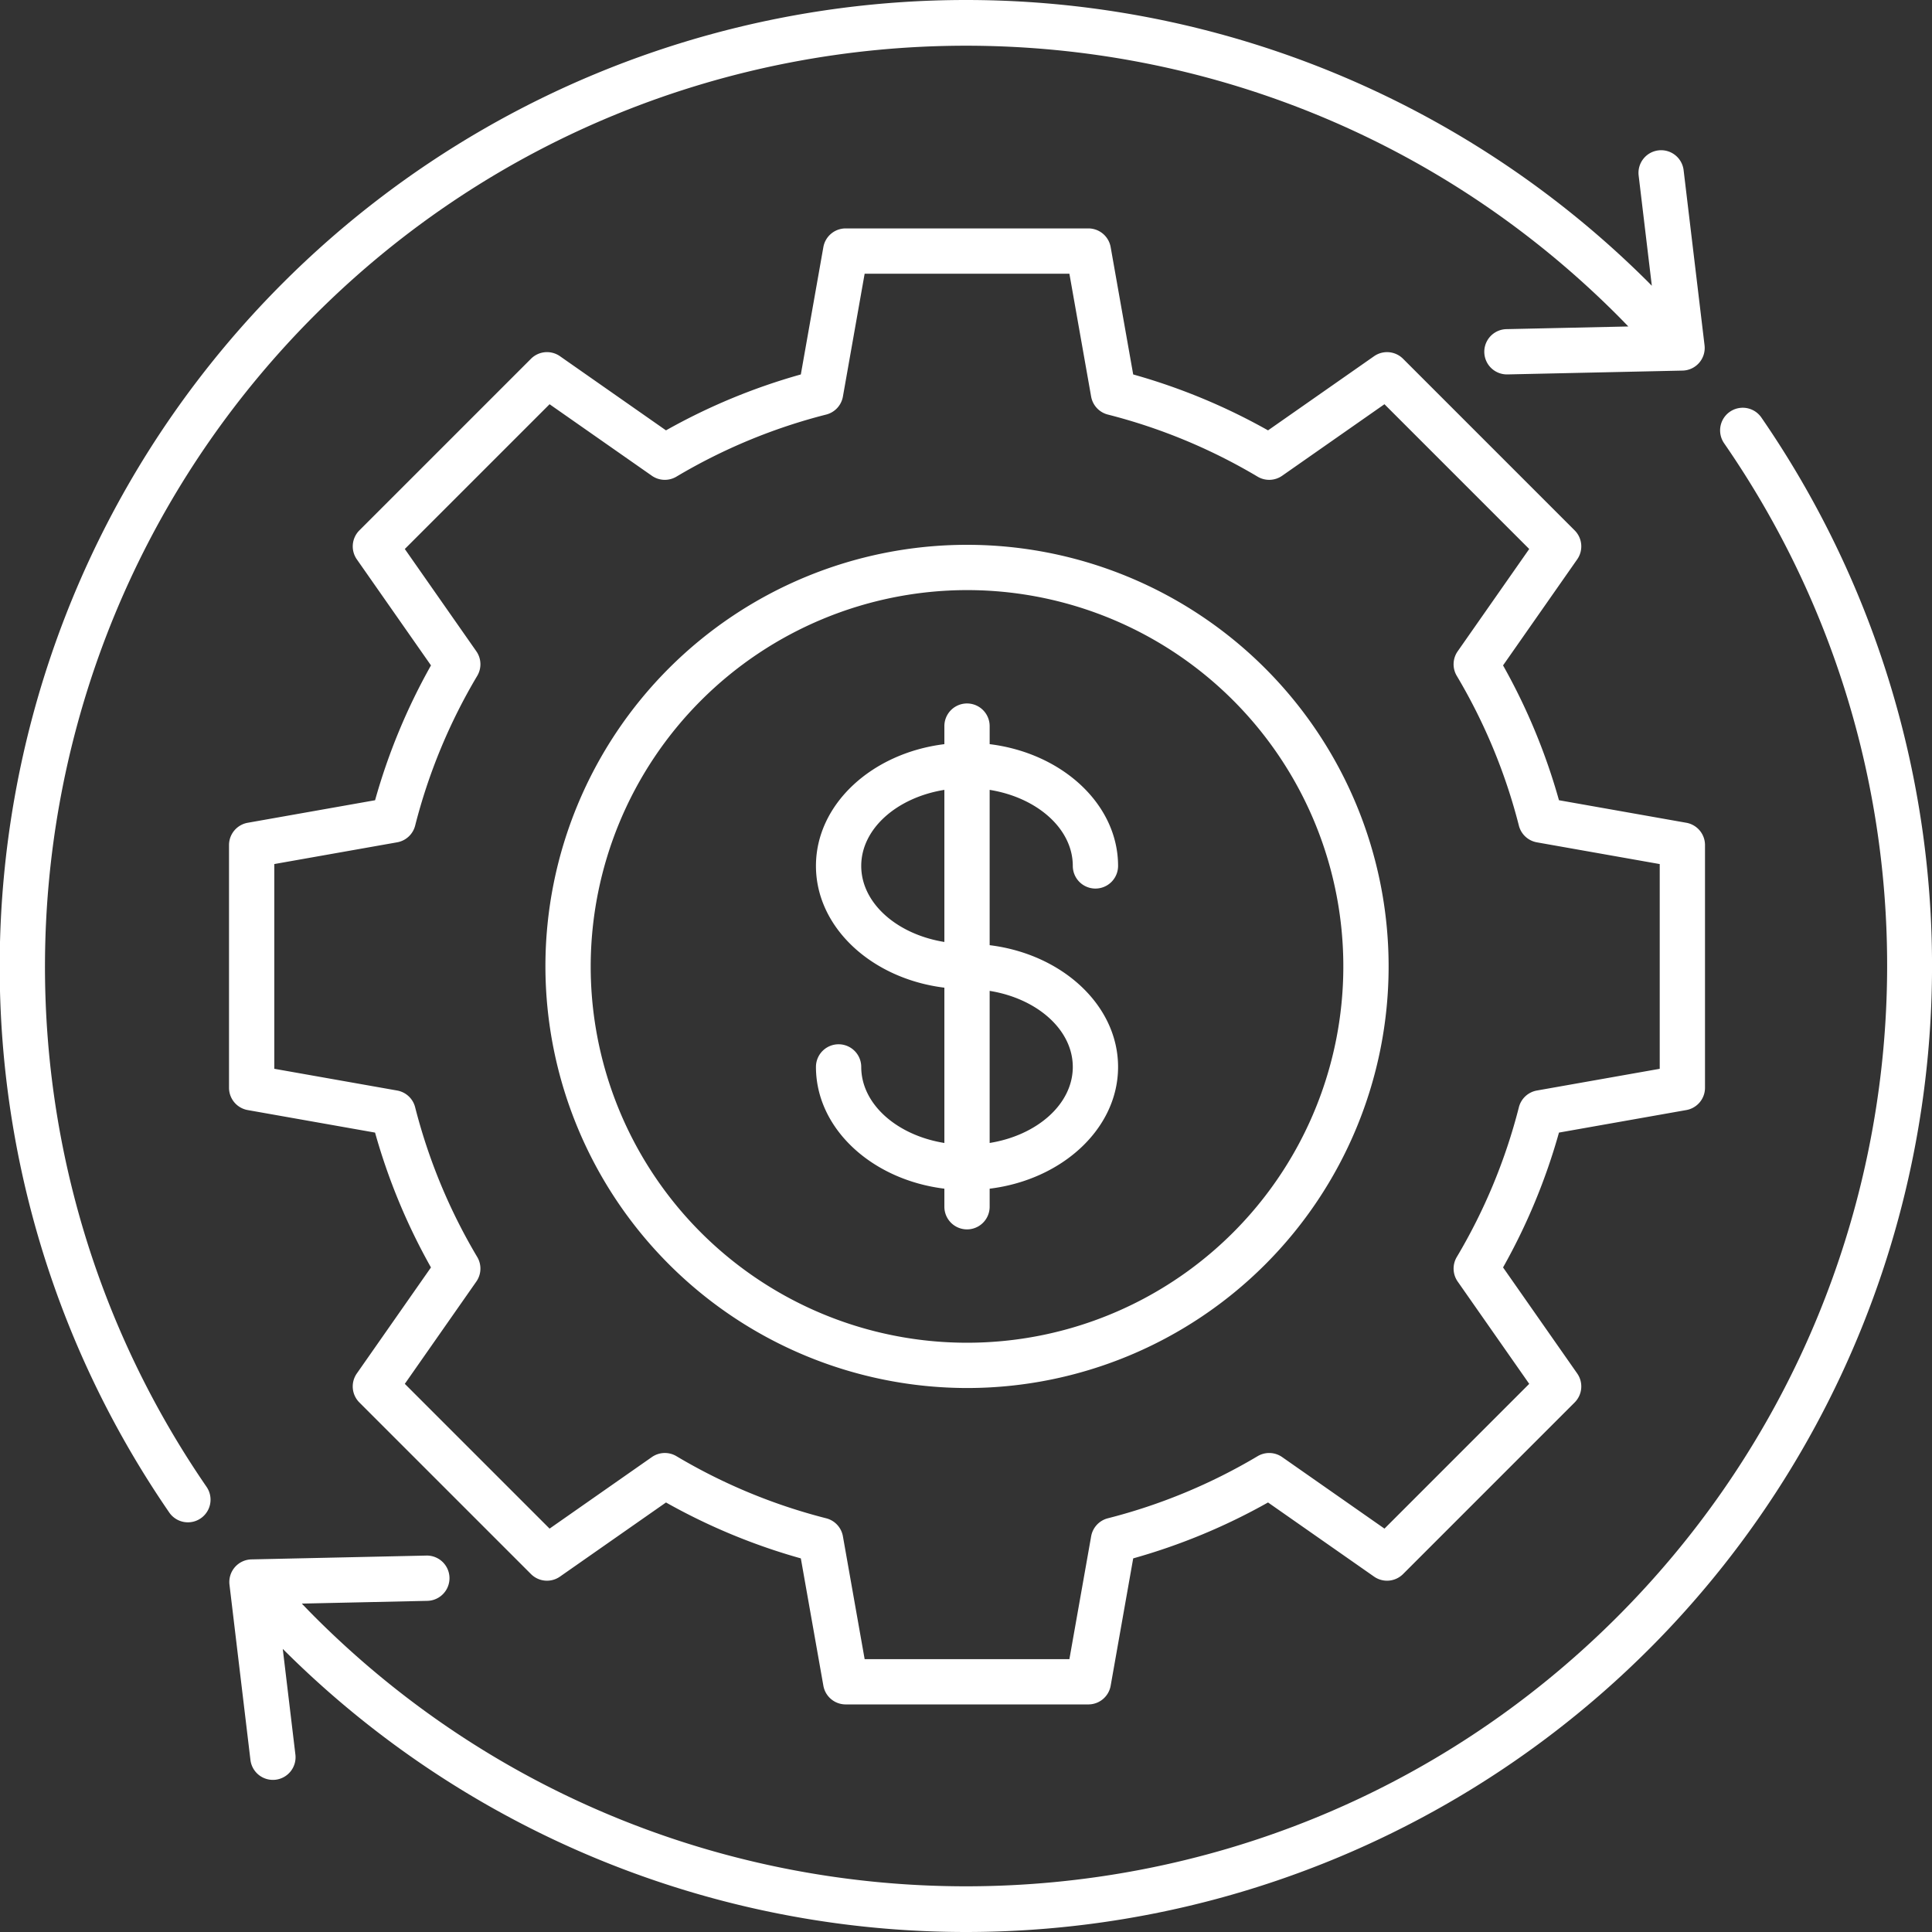 <svg xmlns="http://www.w3.org/2000/svg" id="Layer_1" data-name="Layer 1" viewBox="0 0 512 512" width="300" height="300" version="1.1" xmlns:xlink="http://www.w3.org/1999/xlink" xmlns:svgjs="http://svgjs.dev/svgjs"><rect x="0" y="0" width="512" height="512" fill="#333333" stroke="none"/><g width="100%" height="100%" transform="matrix(1,0,0,1,0,0)"><path d="M65.646,218.043a6,6,0,0,0-4.954,5.908v64.32a6,6,0,0,0,4.954,5.908l33.747,5.971a161.979,161.979,0,0,0,14.817,35.734l-19.649,28.1a6,6,0,0,0,.674,7.681l45.48,45.481a6,6,0,0,0,7.681.673l28.1-19.648a161.963,161.963,0,0,0,35.734,14.817l5.972,33.746a6,6,0,0,0,5.908,4.955h64.32a6,6,0,0,0,5.908-4.955l5.972-33.747a162.072,162.072,0,0,0,35.732-14.817l28.1,19.649a6,6,0,0,0,7.68-.673L417.3,371.664a6,6,0,0,0,.675-7.681l-19.65-28.1a161.922,161.922,0,0,0,14.818-35.735l33.746-5.971a6,6,0,0,0,4.954-5.908v-64.32a6,6,0,0,0-4.954-5.908l-33.747-5.972a162.011,162.011,0,0,0-14.818-35.733l19.651-28.1a6,6,0,0,0-.675-7.68L371.822,95.077a6,6,0,0,0-7.68-.675l-28.1,19.649a161.95,161.95,0,0,0-35.734-14.818l-5.972-33.746a6,6,0,0,0-5.908-4.954h-64.32a6,6,0,0,0-5.908,4.954l-5.972,33.746a161.95,161.95,0,0,0-35.735,14.817L148.4,94.4a6,6,0,0,0-7.681.675l-45.48,45.481a6,6,0,0,0-.674,7.68l19.649,28.1A161.954,161.954,0,0,0,99.4,212.07Zm44.374.749A149.975,149.975,0,0,1,126.475,179.1a6,6,0,0,0-.24-6.5l-18.957-27.11,38.365-38.364,27.107,18.955a6,6,0,0,0,6.5.24,149.971,149.971,0,0,1,39.7-16.458,6,6,0,0,0,4.429-4.768l5.76-32.556H283.4l5.761,32.556a6,6,0,0,0,4.429,4.768,149.944,149.944,0,0,1,39.694,16.459,6,6,0,0,0,6.5-.24l27.11-18.957,38.364,38.365L386.3,172.6a6,6,0,0,0-.24,6.506,149.964,149.964,0,0,1,16.459,39.693,6,6,0,0,0,4.769,4.428l32.556,5.76v54.257L407.29,289a6,6,0,0,0-4.769,4.429,149.883,149.883,0,0,1-16.458,39.693,6,6,0,0,0,.24,6.506l18.957,27.109L366.9,405.1l-27.112-18.958a6,6,0,0,0-6.5-.241,150.043,150.043,0,0,1-39.693,16.46,6,6,0,0,0-4.428,4.769L283.4,439.688H229.14l-5.761-32.556a6,6,0,0,0-4.429-4.769A149.963,149.963,0,0,1,179.257,385.9a6,6,0,0,0-6.506.241L145.643,405.1l-38.365-38.365,18.957-27.11a6,6,0,0,0,.24-6.5,150.053,150.053,0,0,1-16.459-39.694A6,6,0,0,0,105.247,289l-32.555-5.761V228.982l32.558-5.761A6,6,0,0,0,110.02,218.792ZM256.269,367.839A111.728,111.728,0,1,0,144.541,256.11,111.855,111.855,0,0,0,256.269,367.839Zm0-211.456a99.728,99.728,0,1,1-99.728,99.727A99.84,99.84,0,0,1,256.269,156.383ZM228.236,282.745a6,6,0,0,0-12,0c0,16.332,14.8,29.9,34.033,32.266V319.8a6,6,0,0,0,12,0v-4.786c19.238-2.367,34.033-15.934,34.033-32.266s-14.8-29.9-34.033-32.266V209.323c12.583,2.029,22.033,10.292,22.033,20.154a6,6,0,0,0,12,0c0-16.332-14.8-29.9-34.033-32.267v-4.785a6,6,0,0,0-12,0v4.785c-19.238,2.368-34.033,15.935-34.033,32.267s14.8,29.9,34.033,32.267V302.9C237.686,300.87,228.236,292.607,228.236,282.745Zm56.066,0c0,9.862-9.45,18.125-22.033,20.153V262.592C274.852,264.62,284.3,272.883,284.3,282.745Zm-56.066-53.268c0-9.862,9.45-18.125,22.033-20.154V249.63C237.686,247.6,228.236,239.338,228.236,229.477ZM44.853,400.83C-24.961,299.291-12.29,162.252,74.98,74.981a256,256,0,0,1,362.039,0c.245.245.487.5.732.748l-3.492-29.208A6,6,0,0,1,446.175,45.1l5.547,46.4a6,6,0,0,1-5.827,6.71l-46.344,1.014-.134,0a6,6,0,0,1-.128-12l32.238-.706c-1-1.029-1.992-2.053-2.993-3.054C333.4-11.67,178.6-11.669,83.466,83.466.285,166.647-11.795,297.259,54.741,394.031a6,6,0,1,1-9.888,6.8Zm392.166,36.189a256,256,0,0,1-362.039,0l-.045-.047,3.344,27.969a6,6,0,1,1-11.915,1.424l-5.548-46.4a6,6,0,0,1,5.827-6.71l46.344-1.013a6,6,0,1,1,.262,12l-33.264.728c1.154,1.2,2.31,2.4,3.481,3.57,95.136,95.135,249.931,95.135,345.068,0,83.395-83.394,95.329-214.219,28.376-311.07a6,6,0,1,1,9.871-6.824,256.075,256.075,0,0,1-29.762,326.379Z" fill="#ffffff" fill-opacity="1" data-original-color="#000000ff" stroke="none" stroke-opacity="1"/></g></svg>
